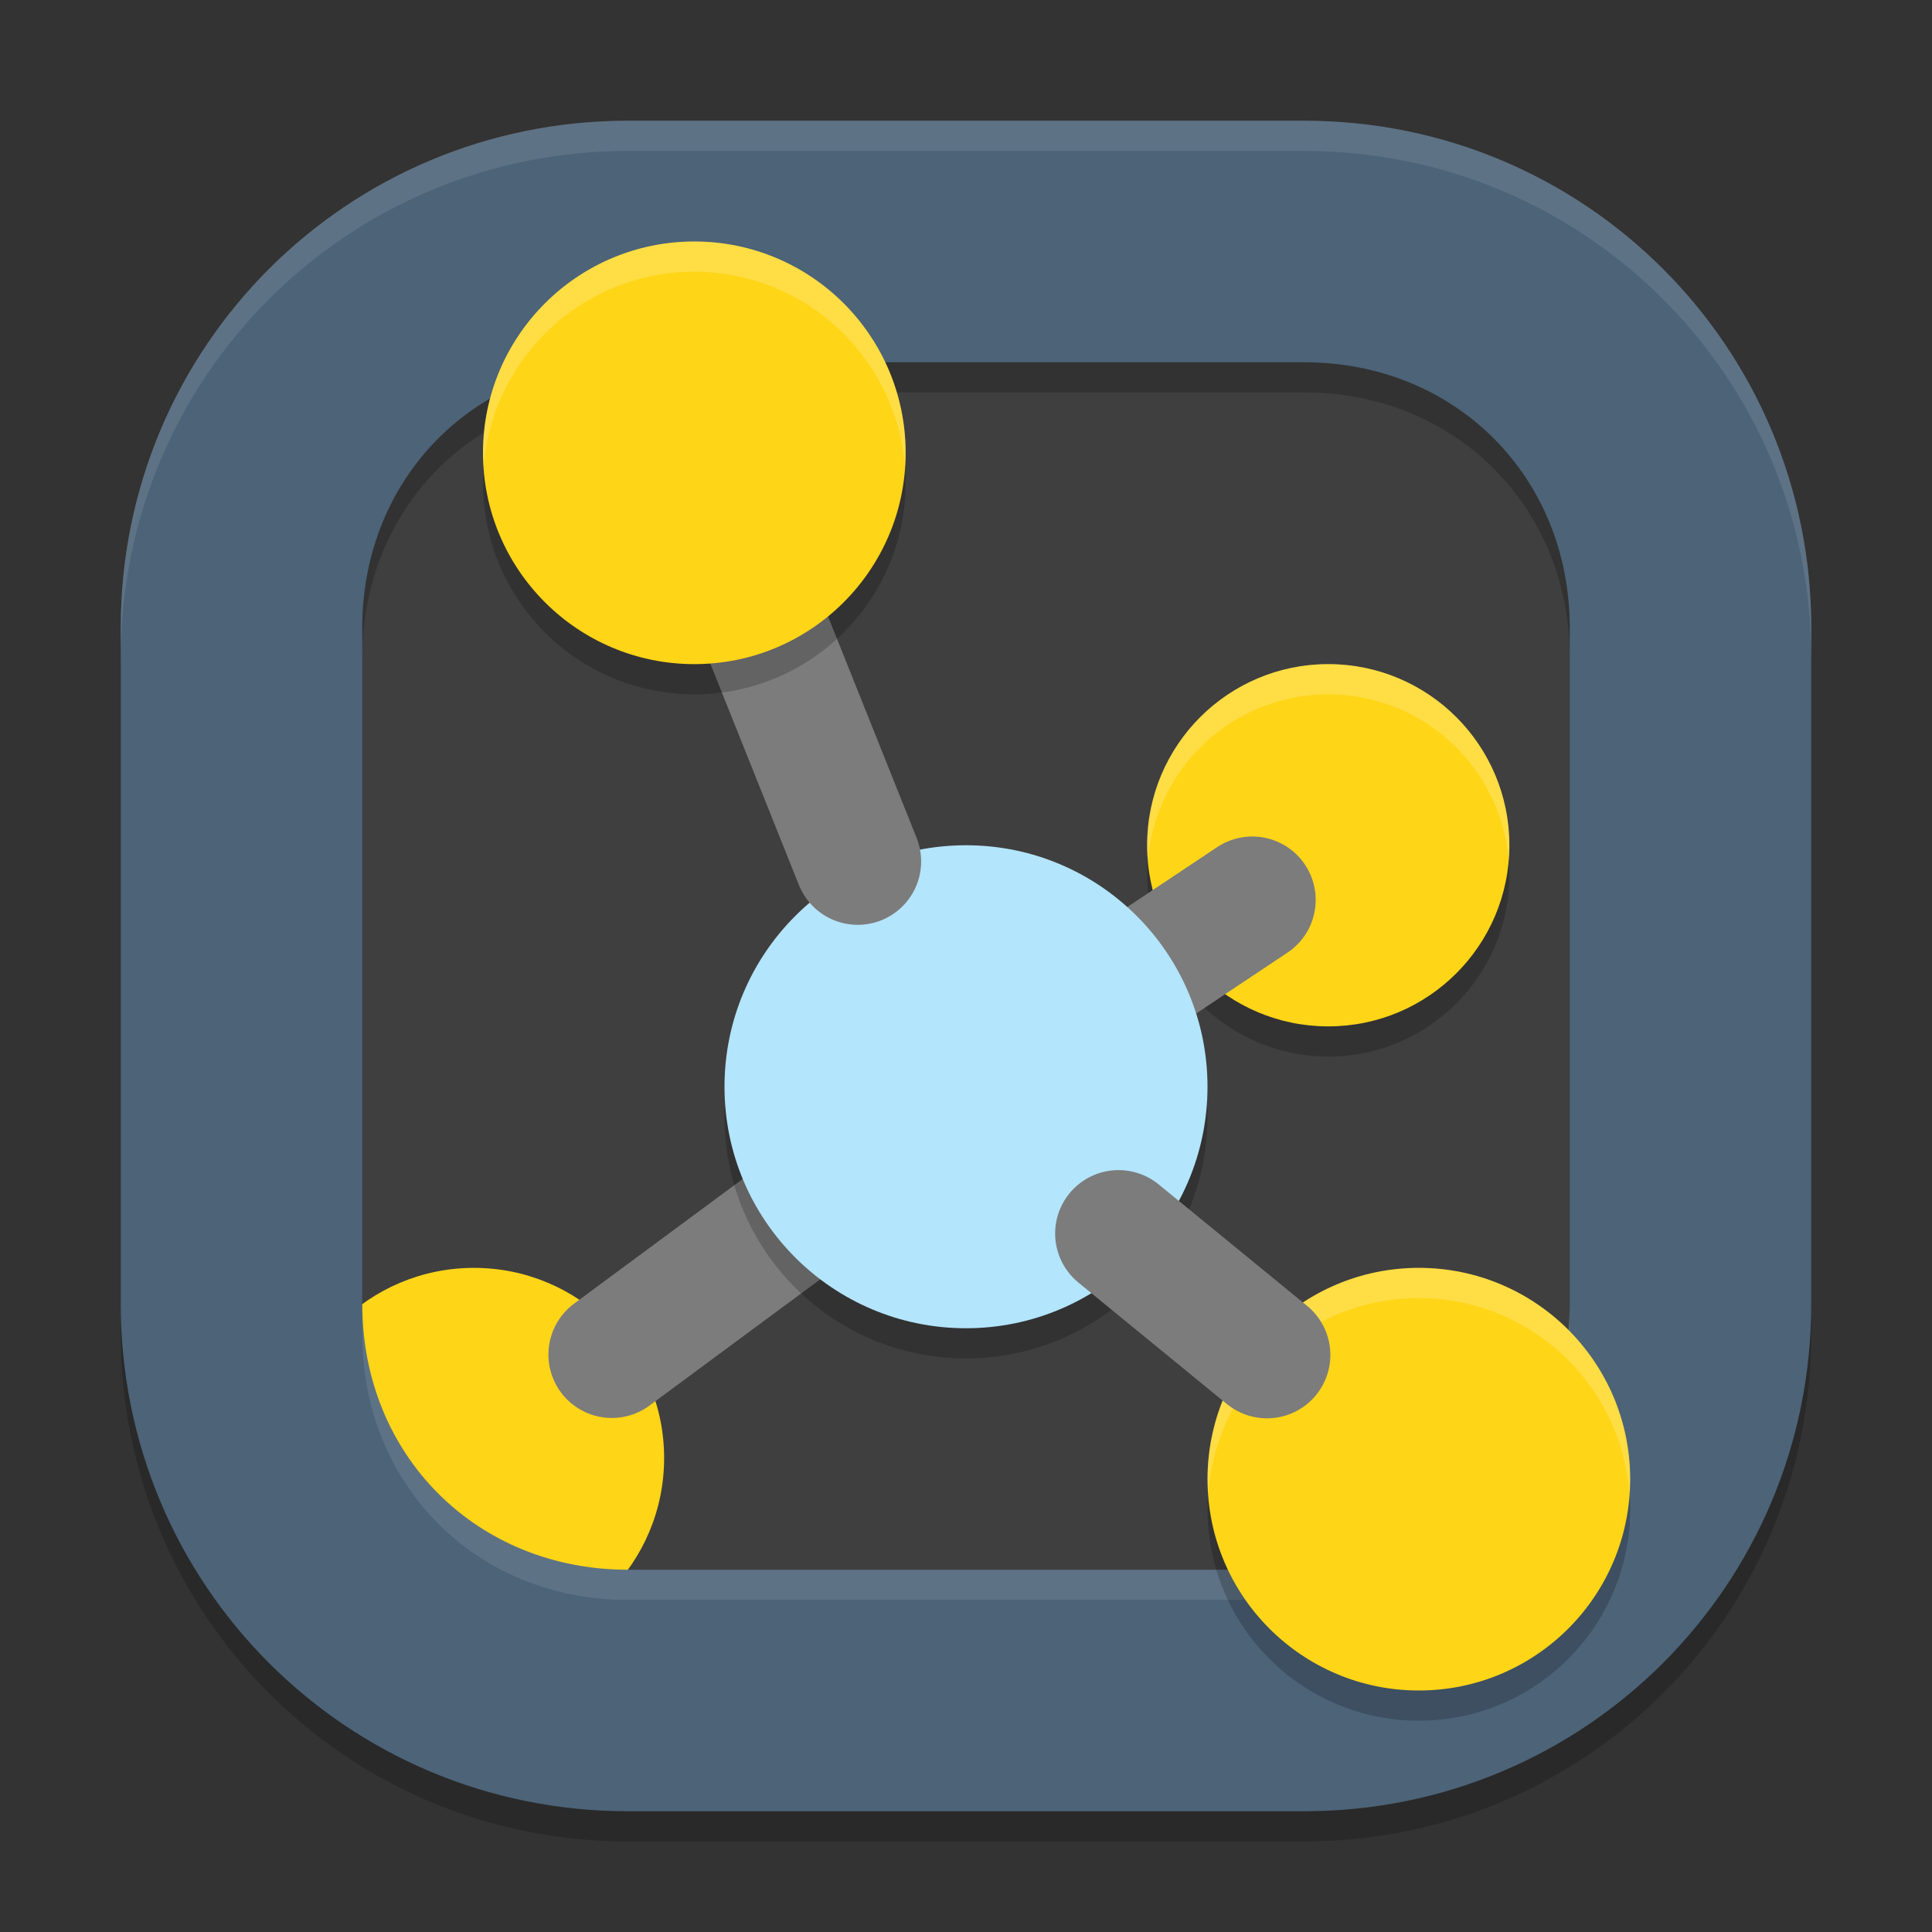 <svg xmlns="http://www.w3.org/2000/svg" width="64" height="64" version="1">
 <rect width="100%" height="100%" fill="#333333" stroke="none"/>
 <rect style="fill:#3f3f3f" width="52" height="52" x="-58" y="-58" rx="15.6" ry="15.6" transform="matrix(0,-1,-1,0,0,0)"/>
 <path style="opacity:0.2" d="M 20.801,5 C 11.494,5 4,12.494 4,21.801 V 44.199 C 4,53.506 11.494,61 20.801,61 H 43.199 C 52.506,61 60,53.506 60,44.199 V 21.801 C 60,12.494 52.506,5 43.199,5 Z m 0,8 H 43.199 C 48.212,13 52,16.788 52,21.801 V 44.199 C 52,49.212 48.212,53 43.199,53 H 20.801 C 15.788,53 12,49.212 12,44.199 V 21.801 C 12,16.788 15.788,13 20.801,13 Z"/>
 <path style="opacity:0.1;fill:#ffffff" d="M 20.8,4 C 11.493,4 4,11.493 4,20.8 v 1.4 C 4,12.893 11.493,5.4 20.8,5.4 H 43.2 C 52.507,5.4 60,12.893 60,22.2 V 20.8 C 60,11.493 52.507,4 43.2,4 Z"/>
 <circle style="fill:#ffd517" class="st6" cx="15.7" cy="48.3" r="6.3"/>
 <circle style="opacity:0.2" class="st9" cx="44" cy="29" r="6"/>
 <circle style="fill:#ffd517" class="st9" cx="44" cy="28" r="6"/>
 <path style="fill:none;stroke:#7c7c7c;stroke-width:4.2;stroke-linecap:round" d="m 20.267,44.872 7.322,-5.412"/>
 <path style="fill:none;stroke:#7c7c7c;stroke-width:4.2;stroke-linecap:round" d="m 35.395,33.869 6.089,-4.059"/>
 <circle style="opacity:0.2" class="st13" cx="32" cy="37" r="8"/>
 <circle style="fill:#b3e5fc" class="st13" cx="32" cy="36" r="8"/>
 <path style="fill:none;stroke:#7c7c7c;stroke-width:4.2;stroke-linecap:round" d="m 23,15 5.414,13.536"/>
 <path style="fill:#4c6378" d="M 20.801,4 C 11.494,4 4,11.494 4,20.801 V 43.199 C 4,52.506 11.494,60 20.801,60 H 43.199 C 52.506,60 60,52.506 60,43.199 V 20.801 C 60,11.494 52.506,4 43.199,4 Z m 0,8 H 43.199 C 48.212,12 52,15.788 52,20.801 V 43.199 C 52,48.212 48.212,52 43.199,52 H 20.801 C 15.788,52 12,48.212 12,43.199 V 20.801 C 12,15.788 15.788,12 20.801,12 Z"/>
 <path style="opacity:0.1;fill:#ffffff" d="M 20.801 4 C 11.494 4 4 11.494 4 20.801 L 4 21.801 C 4 12.494 11.494 5 20.801 5 L 43.199 5 C 52.506 5 60 12.494 60 21.801 L 60 20.801 C 60 11.494 52.506 4 43.199 4 L 20.801 4 z M 12 43.199 L 12 44.199 C 12 49.212 15.788 53 20.801 53 L 43.199 53 C 48.212 53 52 49.212 52 44.199 L 52 43.199 C 52 48.212 48.212 52 43.199 52 L 20.801 52 C 15.788 52 12 48.212 12 43.199 z"/>
 <circle style="opacity:0.2" class="st19" cx="23" cy="16" r="7"/>
 <circle style="fill:#ffd517" class="st19" cx="23" cy="15" r="7"/>
 <circle style="opacity:0.2" class="st17" cx="47.001" cy="50" r="7"/>
 <circle style="fill:#ffd517" class="st17" cx="47.001" cy="49" r="7"/>
 <path style="opacity:0.2;fill:#ffffff" d="M 23 8 A 7 7 0 0 0 16 15 A 7 7 0 0 0 16.025 15.438 A 7 7 0 0 1 23 9 A 7 7 0 0 1 29.975 15.492 A 7 7 0 0 0 30 15 A 7 7 0 0 0 23 8 z M 44 22 A 6 6 0 0 0 38 28 A 6 6 0 0 0 38.027 28.484 A 6 6 0 0 1 44 23 A 6 6 0 0 1 49.977 28.514 A 6 6 0 0 0 50 28 A 6 6 0 0 0 44 22 z M 47 42 A 7 7 0 0 0 40 49 A 7 7 0 0 0 40.025 49.438 A 7 7 0 0 1 47 43 A 7 7 0 0 1 53.975 49.492 A 7 7 0 0 0 54 49 A 7 7 0 0 0 47 42 z"/>
 <path style="fill:none;stroke:#7c7c7c;stroke-width:4.2;stroke-linecap:round" d="m 37.053,40.861 4.917,4.023"/>
</svg>
